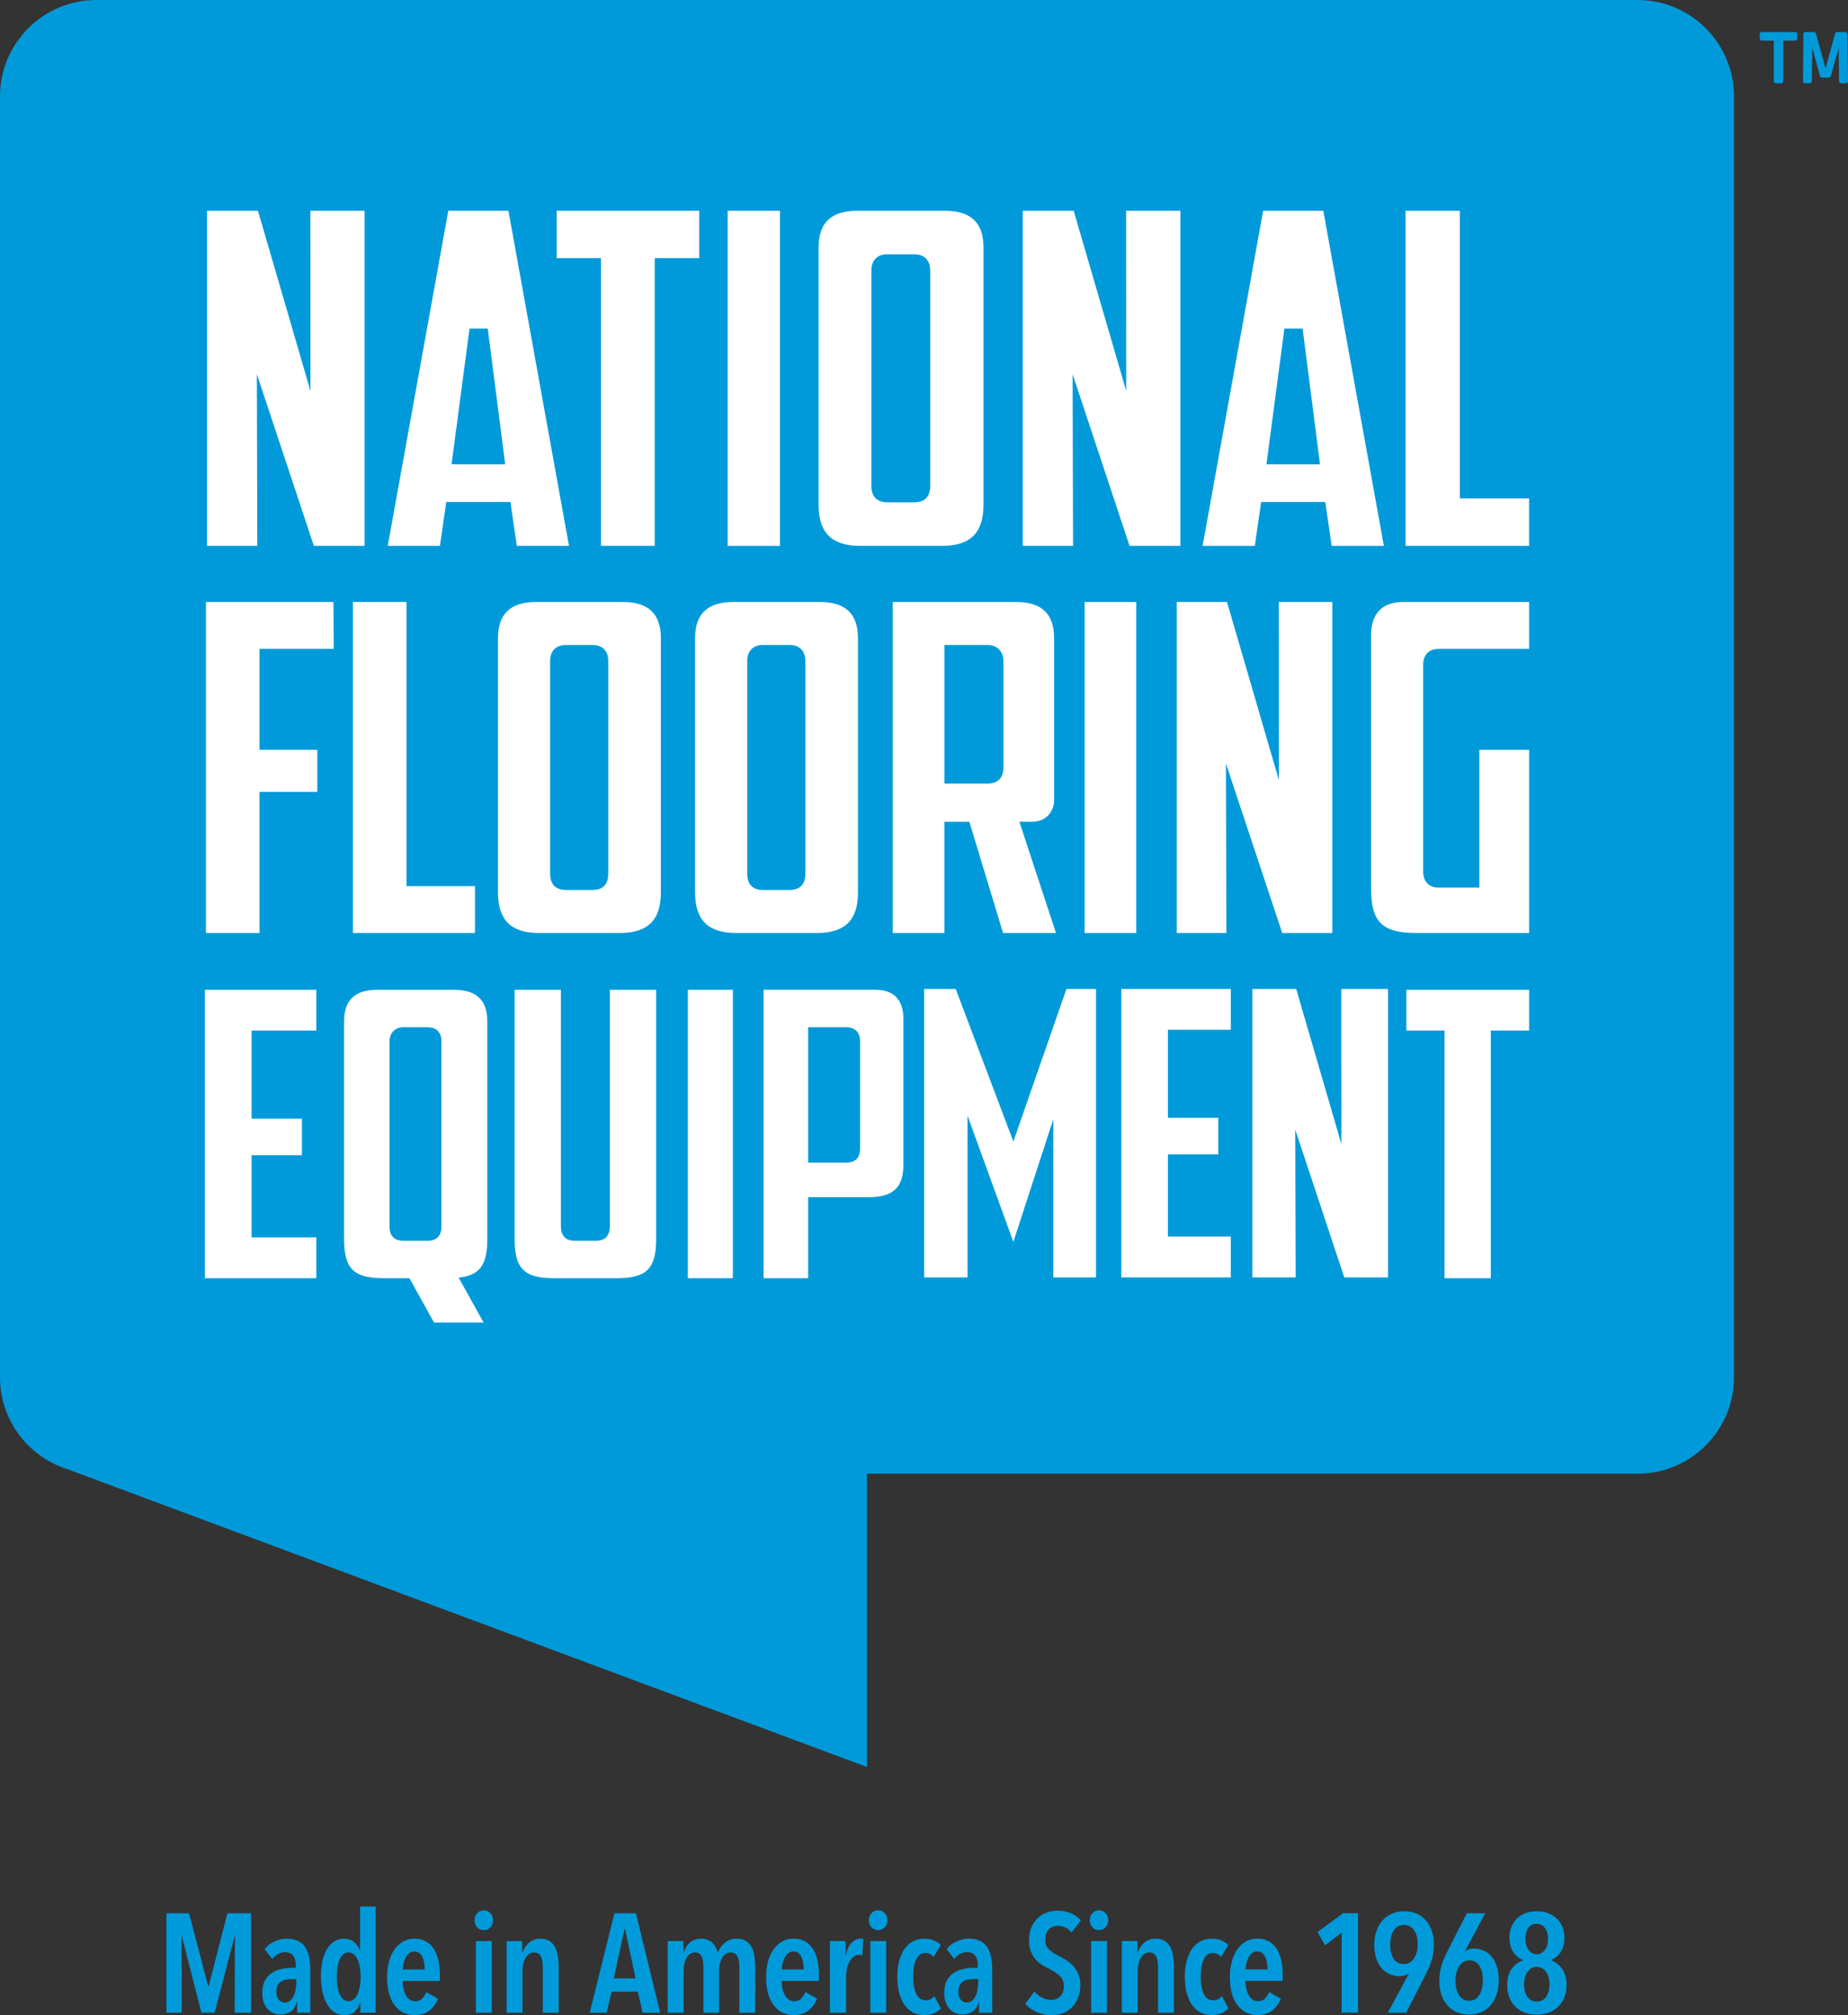 <svg xmlns="http://www.w3.org/2000/svg" viewBox="0 0 117.881 128.504"><rect x="0" y="0" width="117.881" height="128.504" fill="#333333" stroke="none"/><defs><style>      .uuid-a15f8c40-b03a-4682-bfac-661283be6919 {        fill: #fff;      }      .uuid-00126eaf-91b9-433b-9463-3f482a1aea4e {        fill: #009ada;      }    </style></defs><g id="uuid-25bbb70e-0b0d-431c-9e2c-4d793d55bebe" data-name="Layer 1"></g><g id="uuid-80758b8a-e702-429b-aefb-772bb7f6855a" data-name="Layer 2"><g id="uuid-ba8e7b04-cd12-4371-84a3-644a9165d947" data-name="Layer 1"><g><path class="uuid-00126eaf-91b9-433b-9463-3f482a1aea4e" d="M98.629,127.322c-.14,.21-.34,.314-.603,.314-.257,0-.456-.104-.596-.314-.14-.208-.212-.471-.212-.789,0-.327,.076-.596,.225-.8,.149-.206,.342-.31,.582-.31,.244,0,.441,.104,.59,.31,.149,.204,.225,.473,.225,.8,0,.318-.072,.581-.212,.789m.072-3.313c-.032,.119-.081,.223-.144,.314-.064,.089-.14,.161-.231,.214-.089,.055-.191,.081-.306,.081-.108,0-.206-.026-.297-.081-.091-.053-.166-.125-.231-.214-.062-.091-.11-.195-.144-.314-.032-.119-.049-.246-.049-.376,0-.28,.062-.511,.185-.69,.123-.178,.301-.269,.535-.269,.229,0,.407,.091,.537,.269,.129,.18,.193,.41,.193,.69,0,.13-.015,.257-.049,.376m.949,1.539c-.187-.261-.425-.444-.711-.545v-.019c.28-.119,.494-.301,.639-.547,.148-.244,.219-.537,.219-.877,0-.221-.036-.433-.112-.635-.074-.202-.187-.382-.335-.537-.149-.155-.335-.28-.556-.373s-.478-.138-.77-.138c-.293,0-.548,.045-.766,.138-.219,.093-.399,.217-.543,.373-.144,.155-.25,.335-.321,.537-.072,.202-.108,.414-.108,.635,0,.34,.074,.634,.219,.877,.146,.246,.363,.427,.649,.547v.019c-.286,.095-.526,.276-.72,.541-.195,.267-.291,.613-.291,1.044,0,.274,.044,.526,.13,.756,.087,.231,.21,.429,.371,.596,.163,.166,.359,.297,.592,.39,.233,.093,.496,.138,.789,.138,.291,0,.556-.045,.792-.138,.235-.093,.435-.223,.6-.39,.165-.166,.291-.365,.38-.596,.091-.231,.134-.482,.134-.756,0-.431-.093-.777-.282-1.04m-5.286,1.672c-.153,.242-.367,.361-.641,.361-.274,0-.49-.117-.645-.354-.155-.234-.233-.547-.233-.936,0-.183,.021-.354,.062-.509,.042-.157,.102-.291,.18-.408,.078-.117,.17-.208,.278-.272,.106-.066,.229-.098,.367-.098,.286,0,.501,.119,.645,.357,.144,.238,.214,.543,.214,.913,0,.388-.076,.703-.227,.946m1.11-1.849c-.087-.257-.202-.467-.348-.632-.146-.165-.316-.287-.511-.367-.193-.081-.393-.121-.601-.121-.096,0-.197,.015-.301,.043-.104,.03-.189,.076-.253,.134l-.009-.008,1.292-2.419h-1.172l-1.254,2.455c-.149,.286-.269,.581-.361,.881-.093,.303-.14,.626-.14,.972,0,.335,.047,.635,.138,.904,.093,.269,.223,.495,.39,.681,.166,.185,.367,.327,.599,.425,.231,.098,.488,.147,.768,.147,.274,0,.528-.049,.76-.147,.231-.098,.431-.242,.598-.429,.166-.189,.299-.418,.393-.69,.095-.27,.144-.577,.144-.917,0-.352-.044-.658-.13-.913m-6.566-2.275c.153-.233,.369-.35,.645-.35,.274,0,.492,.113,.647,.34,.157,.227,.234,.528,.234,.904,0,.359-.081,.658-.242,.896-.163,.238-.378,.357-.649,.357-.289,0-.505-.115-.649-.348-.144-.233-.216-.531-.216-.896,0-.371,.076-.671,.229-.904m-1.112,1.808c.087,.252,.204,.46,.354,.624,.149,.163,.322,.286,.516,.367,.193,.079,.395,.121,.603,.121,.113,0,.221-.013,.323-.042,.102-.026,.193-.072,.278-.138l.008,.009-1.35,2.498h1.176l1.258-2.472c.149-.287,.27-.582,.363-.887,.093-.304,.14-.63,.14-.976,0-.335-.047-.635-.14-.9-.093-.267-.221-.49-.39-.671-.166-.183-.367-.321-.599-.418-.233-.095-.49-.142-.77-.142-.276,0-.529,.049-.762,.147-.233,.098-.433,.238-.6,.42-.168,.183-.299,.407-.395,.673-.095,.265-.142,.565-.142,.9,0,.34,.044,.635,.129,.885m-1.165,3.44v-6.341h-.959l-1.628,1.208,.482,.834,1.057-.798v5.096h1.048Zm-7.173-2.759c0-.106,.015-.227,.045-.361,.028-.134,.072-.261,.129-.376,.057-.117,.132-.214,.225-.291,.093-.078,.204-.117,.335-.117,.227,0,.395,.106,.501,.318,.108,.212,.163,.488,.163,.828h-1.398Zm2.364,.736v-.386c0-.329-.03-.634-.089-.913-.06-.28-.155-.524-.282-.73-.129-.206-.297-.369-.503-.488-.206-.119-.454-.18-.747-.18-.263,0-.501,.059-.713,.176-.212,.115-.395,.282-.55,.495-.155,.216-.274,.475-.357,.775-.083,.303-.127,.635-.127,.998,0,.783,.163,1.382,.484,1.8,.323,.418,.749,.628,1.28,.628,.376,0,.686-.095,.929-.284,.24-.187,.427-.439,.56-.756l-.745-.429c-.064,.155-.153,.293-.263,.412-.112,.119-.259,.178-.444,.178-.13,0-.246-.034-.344-.102-.098-.068-.182-.161-.252-.278-.068-.115-.121-.253-.155-.412-.036-.157-.055-.327-.055-.505h2.373Zm-3.459,1.755l-.42-.789c-.066,.083-.144,.149-.234,.197-.089,.049-.197,.072-.322,.072-.269,0-.469-.136-.599-.412-.132-.274-.199-.637-.199-1.091s.064-.821,.193-1.099c.129-.276,.318-.416,.569-.416,.125,0,.231,.025,.318,.072,.087,.047,.163,.108,.229,.18l.456-.762c-.1-.1-.24-.193-.416-.276-.176-.085-.386-.127-.632-.127-.28,0-.528,.059-.739,.176-.214,.115-.393,.282-.541,.495-.147,.216-.259,.473-.335,.772-.076,.299-.114,.626-.114,.985,0,.357,.036,.686,.11,.985,.072,.297,.18,.556,.325,.773,.144,.217,.323,.388,.541,.507,.216,.119,.463,.18,.745,.18,.227,0,.429-.038,.609-.113,.178-.074,.331-.178,.456-.308m-6.8-4.298v4.567h1.012v-2.642c0-.346,.066-.634,.202-.86,.134-.227,.314-.34,.541-.34,.119,0,.216,.028,.291,.085,.074,.057,.13,.134,.17,.229,.038,.096,.064,.202,.076,.318,.011,.117,.019,.233,.019,.346v2.865h1.012v-2.865c0-.234-.015-.461-.045-.686-.03-.223-.087-.422-.17-.596-.083-.172-.2-.312-.354-.416-.151-.104-.354-.157-.605-.157-.286,0-.526,.085-.72,.255-.193,.17-.333,.378-.416,.622h-.019v-.724h-.993Zm-.946,0h-1.012v4.567h1.012v-4.567Zm-.085-1.774c-.112-.125-.253-.187-.425-.187-.174,0-.316,.062-.426,.187-.112,.125-.166,.274-.166,.448,0,.18,.055,.327,.166,.448,.11,.119,.252,.178,.426,.178,.166,0,.306-.059,.42-.178,.113-.121,.17-.269,.17-.448,0-.174-.055-.323-.165-.448m-1.585,.458c-.174-.204-.388-.357-.641-.461-.253-.106-.543-.157-.864-.157-.221,0-.439,.038-.654,.112-.214,.074-.407,.189-.577,.344-.17,.155-.308,.352-.412,.588-.104,.234-.157,.516-.157,.845,0,.263,.034,.488,.104,.677,.068,.187,.161,.352,.276,.492,.117,.14,.252,.261,.403,.363,.153,.102,.316,.193,.49,.278,.274,.136,.501,.286,.679,.446,.18,.163,.27,.38,.27,.654,0,.282-.076,.499-.225,.654-.149,.155-.337,.233-.563,.233-.204,0-.403-.047-.596-.144-.195-.095-.359-.227-.497-.393l-.582,.789c.18,.208,.418,.382,.717,.518,.299,.138,.624,.206,.976,.206,.246,0,.478-.042,.7-.125,.219-.083,.412-.208,.577-.373,.165-.163,.295-.365,.395-.603,.098-.24,.148-.514,.148-.825,0-.269-.042-.501-.127-.698-.083-.199-.191-.369-.322-.511-.132-.144-.278-.267-.439-.367-.161-.102-.32-.191-.475-.27-.263-.13-.475-.269-.635-.416-.163-.146-.242-.354-.242-.622,0-.155,.023-.289,.066-.403,.045-.113,.106-.206,.183-.278,.078-.072,.165-.123,.261-.157,.095-.032,.193-.049,.295-.049,.352,0,.645,.14,.877,.422l.592-.77Zm-6.494,5.202v.681h.841v-2.714c0-.316-.025-.599-.076-.851-.051-.25-.136-.461-.255-.632-.119-.17-.276-.299-.471-.39-.193-.089-.431-.134-.711-.134-.252,0-.505,.059-.762,.176-.255,.115-.467,.278-.635,.488l.484,.635c.102-.132,.223-.238,.363-.318,.14-.081,.297-.121,.469-.121,.204,0,.367,.066,.488,.2,.123,.134,.185,.354,.185,.658v.144h-.252c-.216,0-.435,.023-.658,.068-.225,.043-.427,.127-.609,.246-.183,.119-.331,.282-.448,.488-.117,.206-.174,.471-.174,.792,0,.252,.036,.465,.108,.641,.07,.176,.163,.32,.272,.429,.11,.112,.235,.189,.371,.238,.138,.047,.272,.072,.405,.072,.286,0,.516-.072,.688-.212,.174-.14,.293-.335,.359-.586h.017Zm-.053-1.201c0,.138-.013,.28-.042,.425-.026,.147-.068,.28-.125,.399-.057,.119-.132,.217-.229,.295-.095,.079-.212,.117-.348,.117-.138,0-.259-.057-.363-.17-.104-.113-.157-.289-.157-.528,0-.163,.026-.295,.081-.399,.053-.104,.125-.187,.214-.246,.091-.061,.193-.1,.31-.121,.115-.021,.236-.032,.361-.032h.297v.259Zm-2.377,1.613l-.42-.789c-.066,.083-.144,.149-.233,.197-.091,.049-.199,.072-.323,.072-.269,0-.469-.136-.599-.412-.132-.274-.197-.637-.197-1.091s.064-.821,.191-1.099c.129-.276,.32-.416,.569-.416,.125,0,.233,.025,.318,.072,.087,.047,.163,.108,.229,.18l.458-.762c-.102-.1-.242-.193-.418-.276-.176-.085-.386-.127-.63-.127-.282,0-.528,.059-.741,.176-.214,.115-.393,.282-.541,.495-.147,.216-.259,.473-.335,.772-.076,.299-.113,.626-.113,.985,0,.357,.038,.686,.11,.985,.072,.297,.18,.556,.325,.773,.144,.217,.325,.388,.541,.507,.216,.119,.463,.18,.745,.18,.227,0,.429-.038,.609-.113,.18-.074,.331-.178,.456-.308m-3.495-4.298h-1.012v4.567h1.012v-4.567Zm-.085-1.774c-.11-.125-.252-.187-.426-.187s-.314,.062-.426,.187c-.11,.125-.165,.274-.165,.448,0,.18,.055,.327,.165,.448,.112,.119,.252,.178,.426,.178,.166,0,.308-.059,.422-.178,.113-.121,.17-.269,.17-.448,0-.174-.057-.323-.166-.448m-2.489,2.651h-.017v-.877h-.995v4.567h1.031v-2.292c0-.174,.017-.344,.053-.511,.036-.168,.091-.318,.163-.448,.07-.132,.157-.238,.259-.318,.102-.081,.217-.121,.35-.121,.078,0,.149,.009,.214,.026l.055-1.038c-.03-.013-.057-.019-.078-.019h-.076c-.227,0-.424,.087-.59,.261-.168,.172-.291,.429-.369,.77m-4.083,.93c0-.106,.015-.227,.045-.361,.03-.134,.074-.261,.13-.376,.057-.117,.13-.214,.223-.291s.204-.117,.337-.117c.227,0,.393,.106,.501,.318,.108,.212,.161,.488,.161,.828h-1.398Zm2.366,.736v-.386c0-.329-.03-.634-.091-.913-.059-.28-.153-.524-.282-.73-.129-.206-.295-.369-.501-.488s-.456-.18-.749-.18c-.261,0-.499,.059-.711,.176-.212,.115-.395,.282-.55,.495-.155,.216-.276,.475-.359,.775-.083,.303-.125,.635-.125,.998,0,.783,.161,1.382,.484,1.8,.321,.418,.749,.628,1.28,.628,.376,0,.685-.095,.927-.284,.242-.187,.429-.439,.56-.756l-.743-.429c-.066,.155-.153,.293-.265,.412-.11,.119-.257,.178-.443,.178-.132,0-.246-.034-.344-.102-.1-.068-.183-.161-.252-.278-.068-.115-.121-.253-.157-.412-.036-.157-.053-.327-.053-.505h2.373Zm-8.62-1.819h-.019v-.724h-1.002v4.567h1.012v-2.651c0-.34,.064-.624,.191-.851,.129-.227,.304-.34,.529-.34,.119,0,.214,.028,.286,.085,.07,.057,.125,.134,.165,.229,.038,.096,.062,.202,.076,.318,.011,.117,.017,.233,.017,.346v2.865h.995v-2.642c0-.346,.066-.634,.2-.86,.134-.227,.316-.34,.543-.34,.119,0,.216,.028,.291,.085,.074,.057,.13,.134,.17,.229,.038,.096,.064,.202,.076,.318,.011,.117,.017,.233,.017,.346v2.865h1.012v-2.865c0-.234-.013-.461-.044-.686-.03-.223-.087-.422-.17-.596-.083-.172-.202-.312-.354-.416-.153-.104-.354-.157-.605-.157-.166,0-.316,.026-.448,.076-.13,.051-.246,.119-.344,.202s-.182,.178-.252,.282c-.068,.104-.121,.21-.157,.318h-.017c-.03-.113-.072-.223-.129-.331s-.127-.2-.21-.282-.185-.146-.304-.193c-.117-.047-.257-.072-.418-.072-.299,0-.541,.085-.728,.255-.187,.17-.314,.378-.378,.622m-3.071,1.657h-1.398l.688-3.143h.036l.673,3.143Zm1.566,2.186l-1.549-6.341h-1.371l-1.575,6.341h1.074l.323-1.343h1.666l.312,1.343h1.12Zm-9.798-4.567v4.567h1.014v-2.642c0-.346,.066-.634,.2-.86,.134-.227,.316-.34,.543-.34,.119,0,.216,.028,.291,.085,.074,.057,.13,.134,.17,.229,.038,.096,.062,.202,.076,.318,.011,.117,.017,.233,.017,.346v2.865h1.012v-2.865c0-.234-.015-.461-.043-.686-.03-.223-.087-.422-.17-.596-.083-.172-.202-.312-.354-.416-.153-.104-.354-.157-.605-.157-.287,0-.528,.085-.72,.255-.195,.17-.333,.378-.416,.622h-.019v-.724h-.995Zm-.946,0h-1.012v4.567h1.012v-4.567Zm-.085-1.774c-.11-.125-.252-.187-.425-.187-.172,0-.314,.062-.424,.187-.112,.125-.166,.274-.166,.448,0,.18,.055,.327,.166,.448,.11,.119,.252,.178,.424,.178,.168,0,.308-.059,.422-.178,.113-.121,.17-.269,.17-.448,0-.174-.055-.323-.166-.448m-5.592,3.582c0-.106,.015-.227,.045-.361,.028-.134,.072-.261,.129-.376,.057-.117,.132-.214,.225-.291,.093-.078,.204-.117,.335-.117,.227,0,.395,.106,.501,.318,.108,.212,.163,.488,.163,.828h-1.398Zm2.364,.736v-.386c0-.329-.03-.634-.089-.913-.06-.28-.155-.524-.282-.73-.129-.206-.297-.369-.503-.488-.204-.119-.454-.18-.747-.18-.263,0-.499,.059-.711,.176-.214,.115-.397,.282-.552,.495-.155,.216-.274,.475-.357,.775-.083,.303-.125,.635-.125,.998,0,.783,.161,1.382,.482,1.8,.323,.418,.749,.628,1.28,.628,.376,0,.686-.095,.929-.284,.24-.187,.427-.439,.56-.756l-.743-.429c-.066,.155-.155,.293-.265,.412-.112,.119-.259,.178-.444,.178-.13,0-.246-.034-.344-.102-.098-.068-.182-.161-.252-.278-.068-.115-.119-.253-.155-.412-.036-.157-.055-.327-.055-.505h2.373Zm-5.102,.344c-.034,.187-.081,.352-.144,.492-.062,.142-.142,.252-.238,.333-.095,.079-.208,.121-.338,.121-.132,0-.246-.042-.34-.121-.096-.081-.174-.191-.234-.333-.059-.14-.104-.304-.134-.492-.028-.187-.044-.39-.044-.605,0-.219,.015-.425,.044-.613,.03-.189,.076-.352,.134-.494,.061-.14,.138-.25,.234-.331,.095-.079,.208-.121,.34-.121,.125,0,.236,.042,.335,.121,.098,.081,.18,.191,.242,.331,.062,.142,.11,.304,.144,.494,.032,.187,.049,.393,.049,.613,0,.216-.017,.418-.049,.605m1.008,1.679v-6.77h-.995v2.786h-.026c-.066-.21-.185-.384-.359-.524-.172-.142-.384-.212-.635-.212-.244,0-.458,.061-.641,.18-.182,.119-.335,.286-.461,.497-.125,.212-.219,.463-.282,.756-.062,.293-.093,.613-.093,.959,0,.352,.032,.679,.098,.98,.064,.303,.161,.565,.286,.789,.127,.223,.282,.399,.465,.524,.185,.125,.395,.189,.628,.189,.299,0,.528-.079,.685-.234,.159-.155,.27-.346,.337-.573h.017v.654h.978Zm-5.015-.681v.681h.842v-2.714c0-.316-.025-.599-.076-.851-.051-.25-.136-.461-.255-.632-.119-.17-.276-.299-.471-.39-.193-.089-.431-.134-.711-.134-.252,0-.505,.059-.762,.176-.257,.115-.469,.278-.635,.488l.484,.635c.1-.132,.221-.238,.363-.318,.14-.081,.297-.121,.469-.121,.202,0,.367,.066,.488,.2,.123,.134,.183,.354,.183,.658v.144h-.25c-.216,0-.435,.023-.658,.068-.225,.043-.427,.127-.609,.246-.183,.119-.333,.282-.448,.488-.117,.206-.176,.471-.176,.792,0,.252,.036,.465,.108,.641,.072,.176,.163,.32,.274,.429,.11,.112,.234,.189,.371,.238,.138,.047,.272,.072,.403,.072,.287,0,.516-.072,.69-.212,.174-.14,.293-.335,.357-.586h.019Zm-.053-1.201c0,.138-.015,.28-.042,.425-.026,.147-.068,.28-.125,.399-.057,.119-.132,.217-.229,.295-.095,.079-.212,.117-.35,.117-.136,0-.257-.057-.361-.17-.106-.113-.157-.289-.157-.528,0-.163,.026-.295,.079-.399,.055-.104,.127-.187,.216-.246,.089-.061,.193-.1,.308-.121,.117-.021,.238-.032,.363-.032h.297v.259Zm-2.878,1.882v-6.341h-1.513l-1.191,4.639h-.036l-1.218-4.639h-1.443v6.341h.976l-.017-4.871h.026l1.246,4.871h.842l1.271-4.871h.026l-.017,4.871h1.048Z"></path><path class="uuid-00126eaf-91b9-433b-9463-3f482a1aea4e" d="M110.609,87.828V6.146c0-3.391-2.757-6.146-6.148-6.146H6.148C2.759,0,0,2.755,0,6.146V87.828c0,2.795,1.88,5.157,4.44,5.898v.011l50.864,18.939v-18.703h49.157c3.391,0,6.148-2.759,6.148-6.146"></path><path class="uuid-a15f8c40-b03a-4682-bfac-661283be6919" d="M20.02,34.809l-3.635-10.947,.028,10.947h-3.207V13.442h3.249l3.349,11.486-.006-11.486h3.461v21.367h-3.239Zm55.273,0V13.442h-3.461l.008,11.486-3.351-11.486h-3.249v21.367h3.209l-.03-10.947,3.635,10.947h3.239ZM29.949,20.953l1.165,.002,1.112,8.654h-3.421l1.144-8.655Zm6.346,13.856l-3.862-21.367h-3.837l-3.862,21.367h3.328l.405-2.799h4.094l.405,2.799h3.328Zm5.469,0V16.464h2.839v-3.022h-9.096v3.022h2.829v18.345h3.429Zm4.653,.002h3.336V13.441h-3.336v21.369Zm11.93-18.594c.478,0,.991,.269,.991,1.023v13.742c0,.87-.556,1.051-1.023,1.051h-1.71c-.467,0-1.021-.182-1.021-1.051v-13.742c0-.632,.38-1.023,.991-1.023h1.772Zm1.742,18.593c1.806,0,2.646-.832,2.646-2.615V15.776c0-1.571-.804-2.335-2.458-2.335h-5.598c-1.657,0-2.462,.764-2.462,2.335v16.418c0,1.783,.843,2.615,2.649,2.615h5.223Zm21.84-13.856l1.163,.002,1.11,8.654h-3.417l1.144-8.655Zm6.346,13.856l-3.862-21.367h-3.839l-3.862,21.367h3.33l.405-2.799h4.092l.405,2.799h3.33Zm9.263,0v-3.026h-4.419V13.442h-3.461v21.367h7.88Zm-12.551,24.684v-21.106h-3.417l.006,11.348-3.308-11.348h-3.207v21.106h3.168l-.03-10.813,3.591,10.813h3.198Zm-68.431,0v-9h3.686v-2.68h-3.686v-6.439h4.732l-.017-2.988H13.138v21.106h3.419Zm13.742,0v-2.988h-4.367v-18.118h-3.417v21.106h7.784Zm7.524-18.364c.473,0,.978,.265,.978,1.01v13.574c0,.859-.547,1.038-1.008,1.038h-1.691c-.46,0-1.008-.18-1.008-1.038v-13.574c0-.745,.507-1.01,.98-1.01h1.749Zm1.719,18.364c1.783,0,2.615-.821,2.615-2.583v-16.216c0-1.553-.794-2.307-2.43-2.307h-5.53c-1.634,0-2.43,.755-2.43,2.307v16.216c0,1.762,.832,2.583,2.617,2.583h5.157Zm10.854-18.364c.475,0,.978,.265,.978,1.01v13.574c0,.859-.547,1.038-1.008,1.038h-1.689c-.46,0-1.01-.18-1.01-1.038v-13.574c0-.745,.505-1.01,.98-1.01h1.749Zm1.719,18.364c1.785,0,2.615-.821,2.615-2.583v-16.216c0-1.553-.794-2.307-2.428-2.307h-5.53c-1.636,0-2.432,.755-2.432,2.307v16.216c0,1.762,.832,2.583,2.617,2.583h5.157Zm8.127-18.364h2.759c.605,0,1.01,.418,1.01,1.042v6.755c0,.904-.632,1.04-1.01,1.04h-2.759v-8.837Zm7.118,18.364l-2.334-7.093h.802c.972,0,1.415-.719,1.415-1.386v-10.318c0-1.553-.794-2.309-2.43-2.309h-7.867v21.106h3.296v-7.093h1.592l2.15,7.093h3.376Zm1.827-0h3.294v-21.104h-3.294v21.104Zm28.353,0v-11.679h-3.173v8.784h-2.604c-.605,0-.98-.386-.98-1.01v-13.204c0-.622,.374-1.01,.98-1.01h5.777v-2.988h-8.02c-1.704,0-2.061,1.155-2.061,2.124v16.121c0,2.167,.704,2.861,2.892,2.861h7.19Zm-27.626,21.963v-18.393h-1.885l-3.387,9.728-3.678-9.728h-2.012v18.393h2.765v-10.314l2.925,8.047,2.547-7.818v10.085h2.725Zm18.626,0v-18.393h-2.98l.006,9.887-2.882-9.887h-2.797v18.393h2.761l-.025-9.423,3.128,9.423h2.789Zm-68.364,.051v-2.604h-4.126v-5.238h3.211v-2.335h-3.211v-5.615h4.126v-2.6h-7.105v18.393h7.105Zm19.16,0c1.906,0,2.519-.605,2.519-2.494v-15.898h-2.952v15.07c0,.772-.477,.932-.877,.932h-1.367c-.401,0-.879-.161-.879-.932v-15.07h-2.952v15.898c0,1.889,.615,2.494,2.521,2.494h3.988Zm4.542,0h2.873v-18.393h-2.873v18.393Zm7.675-16.004h2.458c.414,0,.853,.231,.853,.879v6.851c0,.749-.477,.906-.879,.906h-2.432v-8.637Zm0,16.004v-5.165h3.824c1.598,0,2.252-.609,2.252-2.092v-9.289c0-.843-.312-1.849-1.796-1.849h-7.124v18.395h2.844Zm26.961-.051v-2.604h-4.011v-5.238h3.211v-2.335h-3.211v-5.615h4.011v-2.6h-6.989v18.393h6.989Zm16.583,.051v-15.792h2.443v-2.6h-7.829v2.6h2.434v15.792h2.952Zm-66.938-15.124c0-.651-.439-.881-.853-.881h-1.579c-.526,0-.879,.367-.879,.908v11.802c0,.749,.478,.906,.879,.906h1.553c.401,0,.879-.157,.879-.906v-11.829Zm2.926,12.631c0,1.634-.463,2.305-1.825,2.457l1.587,2.861h-3.162l-1.566-2.825h-1.649c-1.906,0-2.521-.605-2.521-2.492v-13.89c0-1.352,.694-2.01,2.118-2.01h4.9c1.424,0,2.118,.658,2.118,2.01v13.89"></path></g><g><path class="uuid-00126eaf-91b9-433b-9463-3f482a1aea4e" d="M114.5,2.042c.096,0,.145,.047,.145,.14v.264c0,.097-.048,.145-.145,.145h-.753v2.578c0,.093-.048,.14-.145,.14h-.309c-.096,0-.145-.046-.145-.14V2.591h-.753c-.097,0-.145-.048-.145-.145v-.264c0-.093,.048-.14,.145-.14h2.104Z"></path><path class="uuid-00126eaf-91b9-433b-9463-3f482a1aea4e" d="M117.457,5.309c-.097,0-.145-.046-.145-.14l-.025-2.134-.489,1.79c-.02,.084-.073,.125-.16,.125h-.394c-.083,0-.135-.042-.155-.125l-.488-1.79-.025,2.134c-.006,.093-.055,.14-.145,.14h-.284c-.093,0-.14-.046-.14-.14l.03-2.987c0-.093,.047-.14,.14-.14h.509c.083,0,.135,.04,.155,.12l.608,2.199,.604-2.199c.02-.08,.071-.12,.154-.12h.499c.096,0,.145,.047,.145,.14l.03,2.987c0,.093-.046,.14-.14,.14h-.284Z"></path></g></g></g></svg>